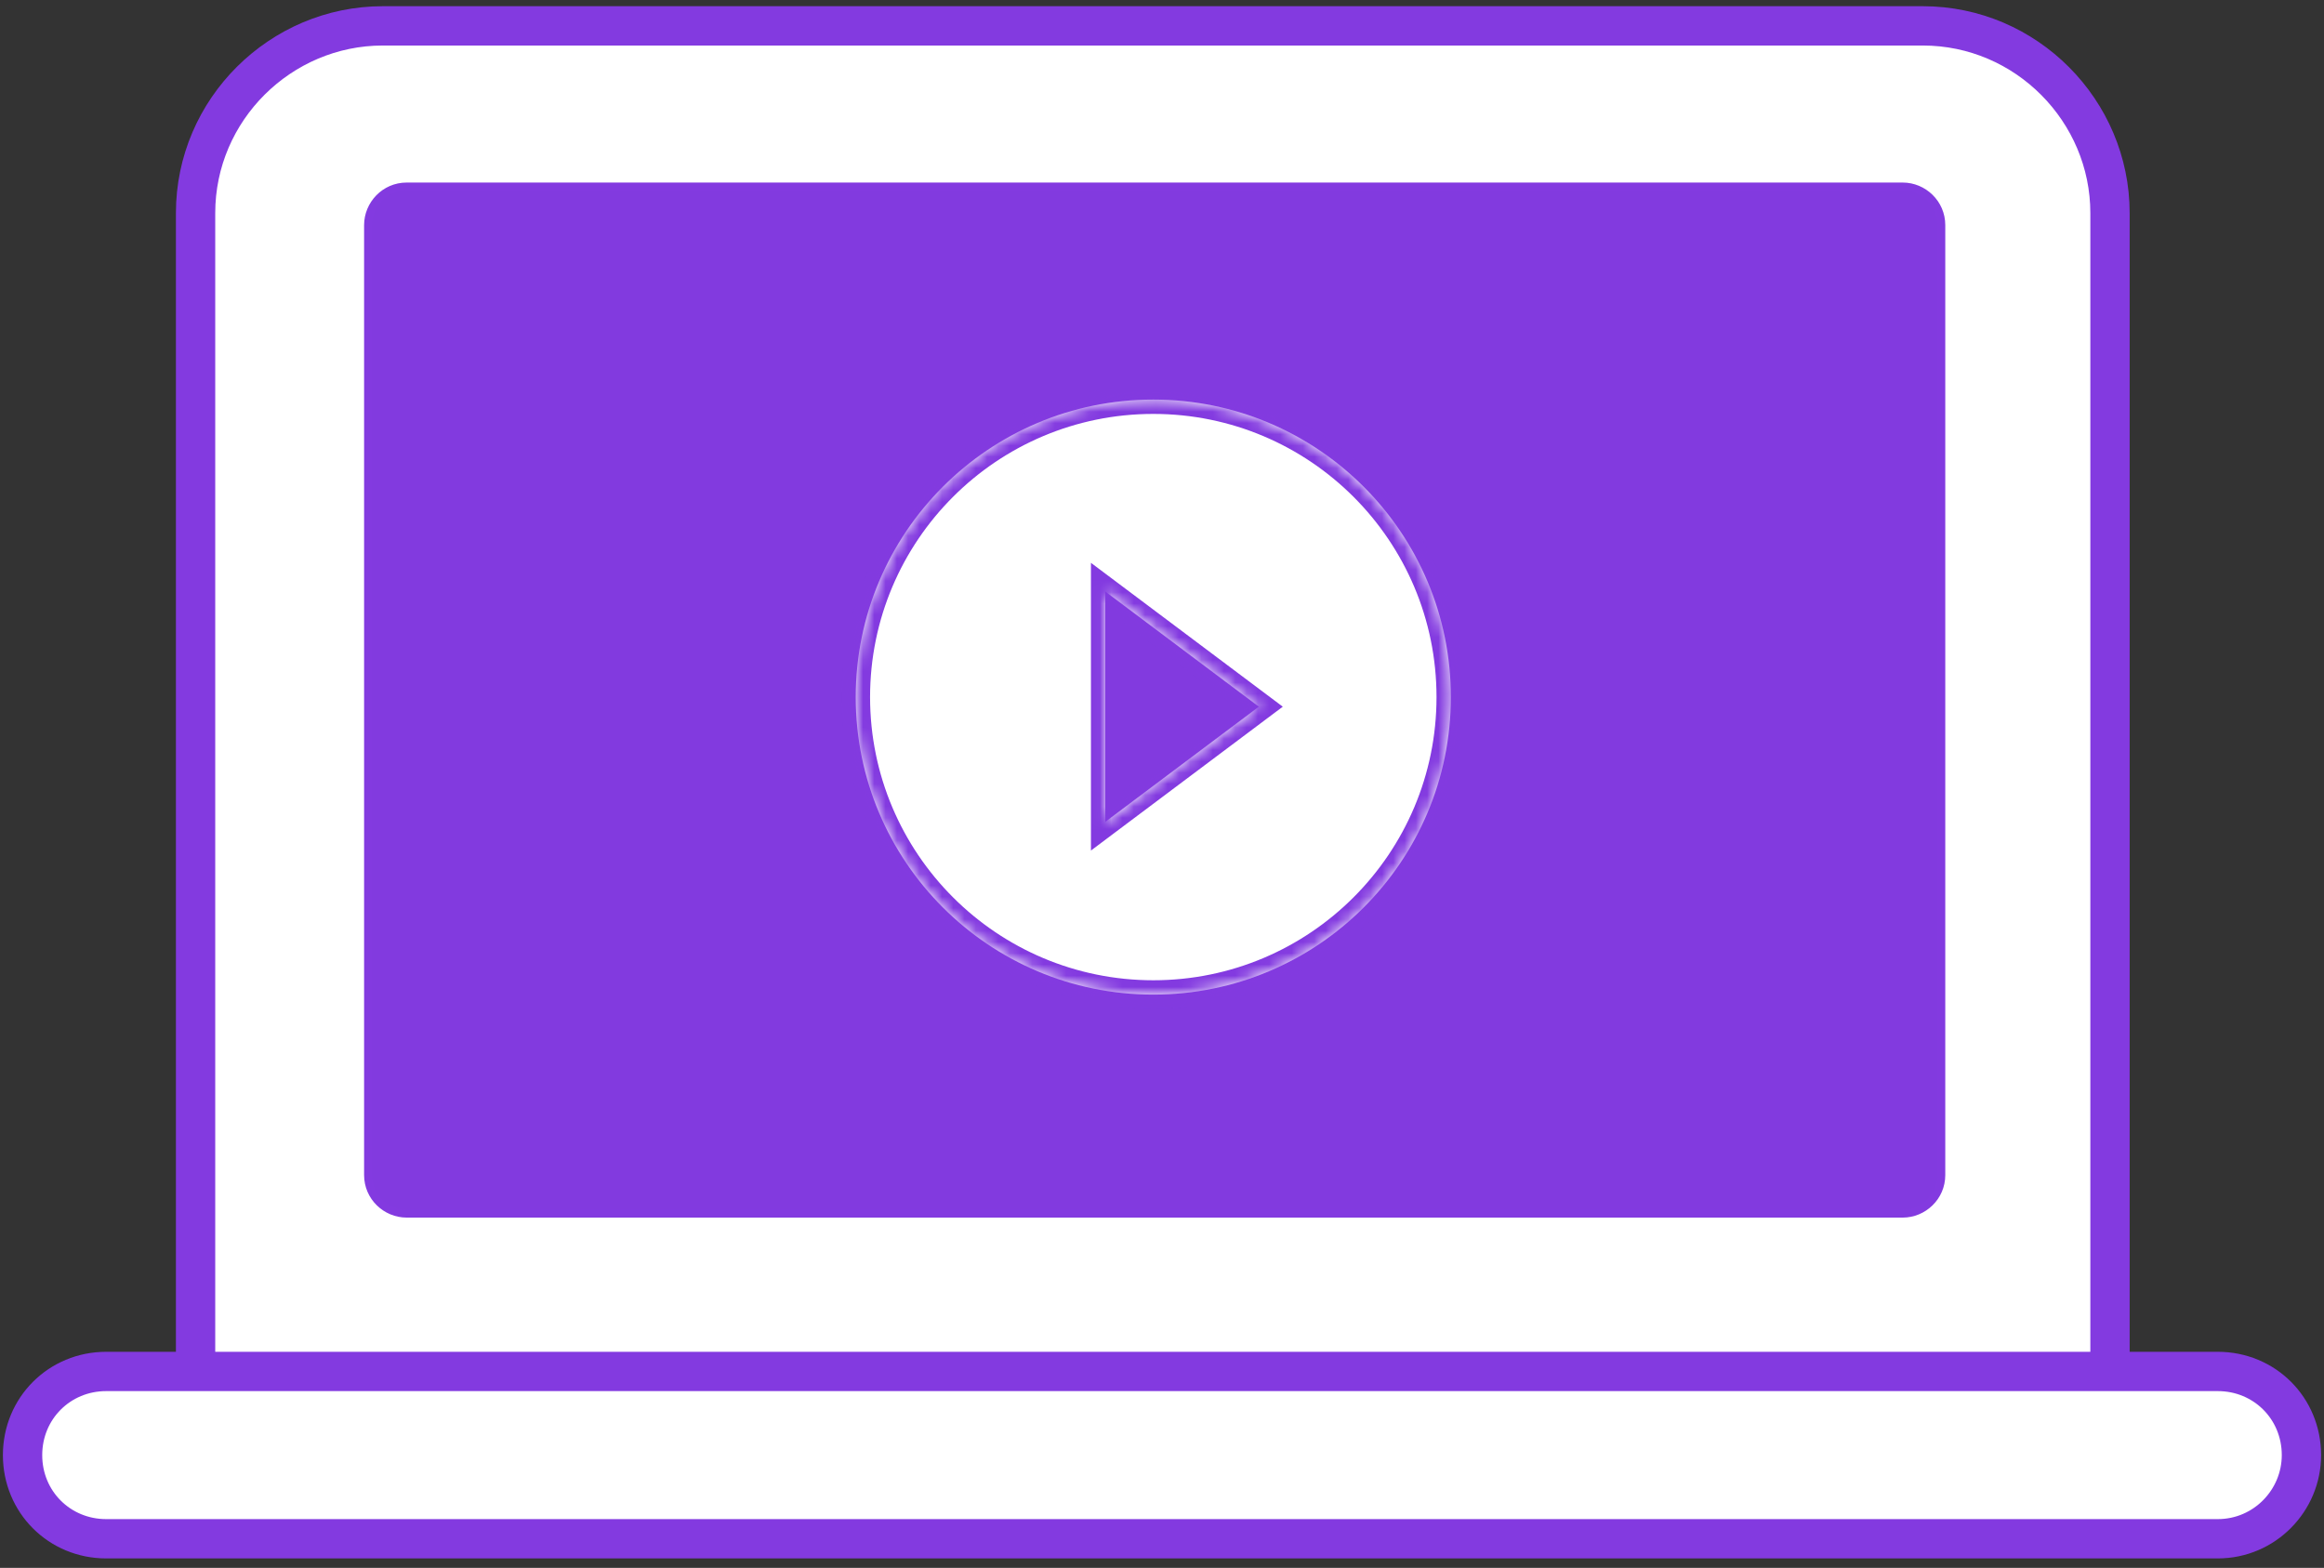 <?xml version="1.0" encoding="UTF-8"?> <svg xmlns="http://www.w3.org/2000/svg" width="206" height="139" viewBox="0 0 206 139" fill="none"><rect x="0" y="0" width="206" height="139" fill="#333333" stroke="none"/><path d="M18.118 17C18.118 9.148 24.483 2.782 32.336 2.782H172.157C180.009 2.782 186.375 9.148 186.375 17V127.018H18.118V17Z" fill="white" stroke="#833AE0" stroke-width="1.564"></path><path d="M187.157 128.999H17.336V18.886C17.336 9.71 24.878 2.293 33.928 2.293H170.439C179.615 2.293 187.031 9.835 187.031 18.886V128.999H187.157Z" stroke="#833AE0" stroke-width="3.485" stroke-miterlimit="10" stroke-linecap="round" stroke-linejoin="round"></path><path d="M168.658 107.596H36.044C34.218 107.596 32.622 106.111 32.622 104.174V19.955C32.622 18.128 34.108 16.532 36.044 16.532H168.658C170.484 16.532 172.081 18.018 172.081 19.955V104.174C172.081 106.111 170.484 107.596 168.658 107.596Z" fill="#823ADF" stroke="#833AE0" stroke-width="0.697"></path><path d="M196.584 136.417H9.416C5.268 136.417 2 133.149 2 129.001C2 124.853 5.268 121.584 9.416 121.584H196.584C200.732 121.584 204 124.853 204 129.001C204 133.023 200.732 136.417 196.584 136.417Z" fill="white" stroke="#833AE0" stroke-width="3.485" stroke-miterlimit="10" stroke-linecap="round" stroke-linejoin="round"></path><mask id="path-5-inside-1_5293_3824" fill="white"><path fill-rule="evenodd" clip-rule="evenodd" d="M102.228 88.176C116.795 88.176 128.604 76.367 128.604 61.8C128.604 47.232 116.795 35.423 102.228 35.423C87.661 35.423 75.852 47.232 75.852 61.8C75.852 76.367 87.661 88.176 102.228 88.176ZM97.974 52.44L111.587 62.65L97.974 72.86V52.44Z"></path></mask><path fill-rule="evenodd" clip-rule="evenodd" d="M102.228 88.176C116.795 88.176 128.604 76.367 128.604 61.8C128.604 47.232 116.795 35.423 102.228 35.423C87.661 35.423 75.852 47.232 75.852 61.8C75.852 76.367 87.661 88.176 102.228 88.176ZM97.974 52.44L111.587 62.65L97.974 72.86V52.44Z" fill="white"></path><path d="M111.587 62.65L112.35 63.667L113.707 62.65L112.35 61.633L111.587 62.65ZM97.974 52.44L98.737 51.422L96.702 49.896V52.44H97.974ZM97.974 72.86H96.702V75.404L98.737 73.877L97.974 72.86ZM127.333 61.8C127.333 75.665 116.093 86.904 102.228 86.904V89.448C117.498 89.448 129.876 77.069 129.876 61.8H127.333ZM102.228 36.695C116.093 36.695 127.333 47.935 127.333 61.8H129.876C129.876 46.53 117.498 34.151 102.228 34.151V36.695ZM77.123 61.8C77.123 47.935 88.363 36.695 102.228 36.695V34.151C86.958 34.151 74.58 46.53 74.58 61.8H77.123ZM102.228 86.904C88.363 86.904 77.123 75.665 77.123 61.8H74.58C74.58 77.069 86.958 89.448 102.228 89.448V86.904ZM112.35 61.633L98.737 51.422L97.211 53.457L110.824 63.667L112.35 61.633ZM98.737 73.877L112.35 63.667L110.824 61.633L97.211 71.843L98.737 73.877ZM96.702 52.44V72.86H99.246V52.44H96.702Z" fill="#833AE0" mask="url(#path-5-inside-1_5293_3824)"></path></svg> 